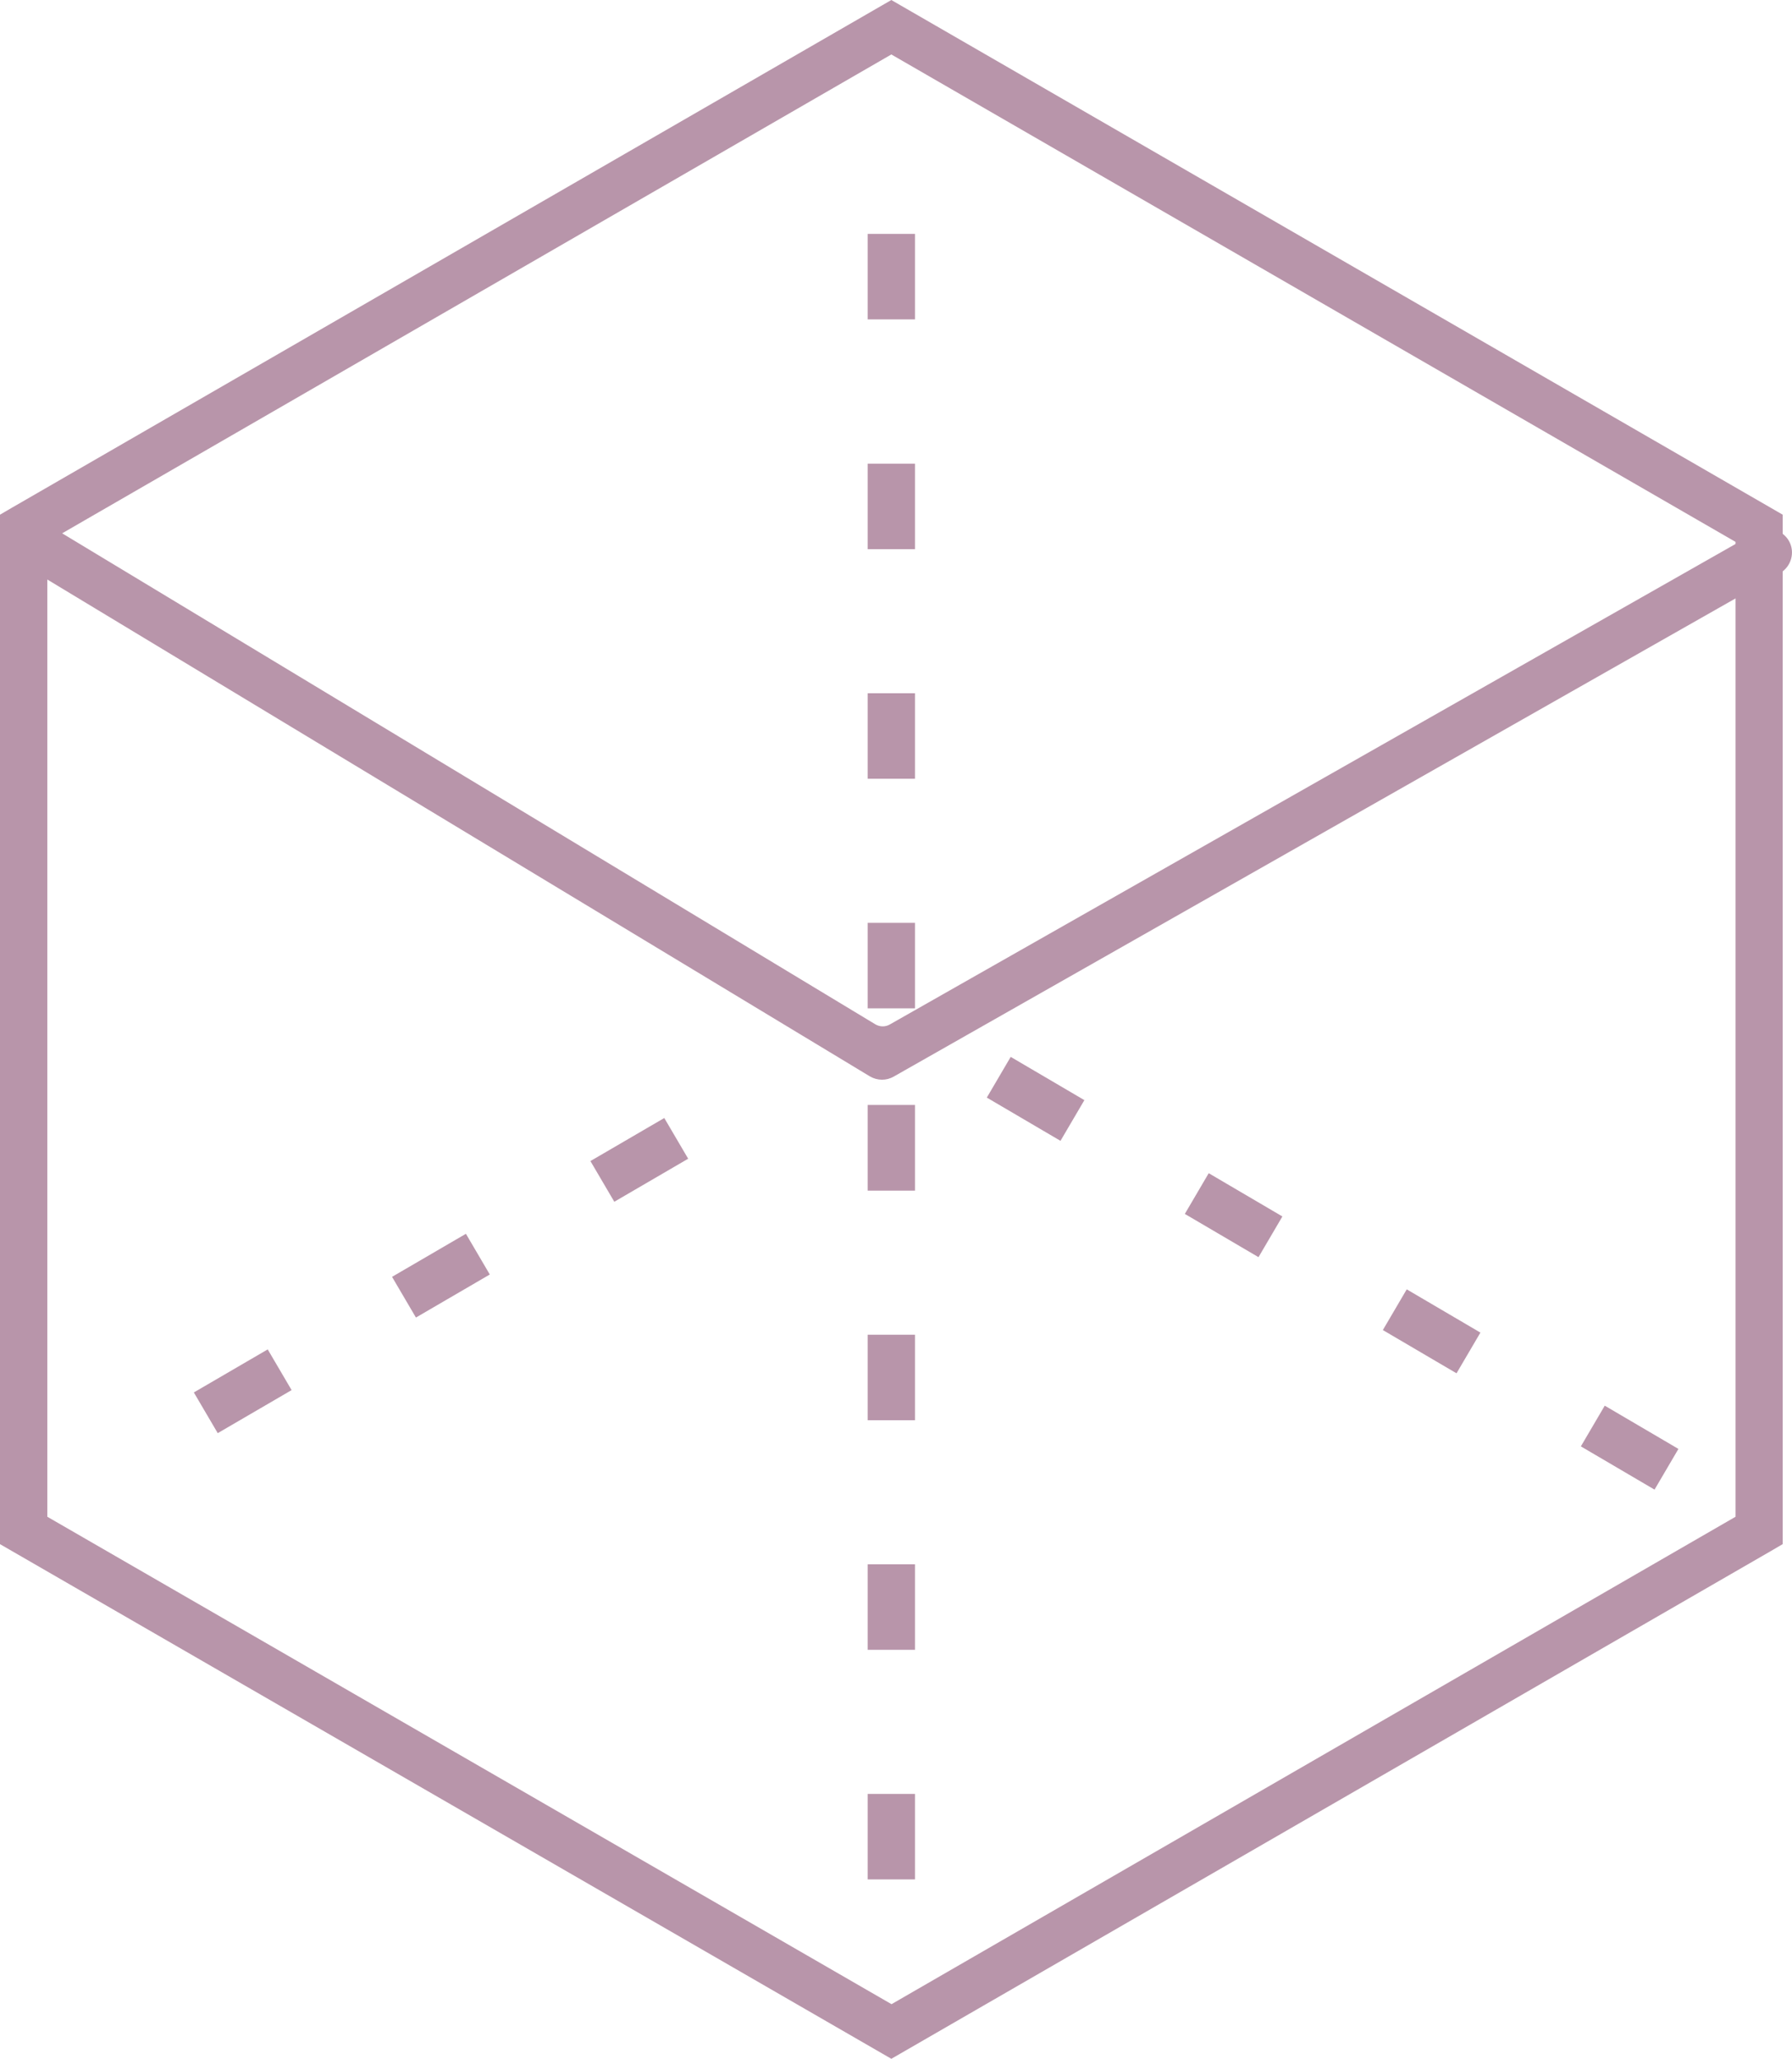 <?xml version="1.0" encoding="UTF-8"?> <!-- Generator: Adobe Illustrator 24.1.3, SVG Export Plug-In . SVG Version: 6.00 Build 0) --> <svg xmlns="http://www.w3.org/2000/svg" xmlns:xlink="http://www.w3.org/1999/xlink" version="1.1" id="Capa_1" x="0px" y="0px" width="100px" height="114.87px" viewBox="0 0 100 114.87" xml:space="preserve"> <g> <g> <path fill="#B895AA" stroke="#B895AA" stroke-width="0.5" stroke-miterlimit="10" d="M49.74,114.58L0.25,86.01V28.86l0.53-0.31 L49.74,0.29l49.49,28.57v57.15l-0.53,0.31L49.74,114.58z M2.39,84.77l47.36,27.34L97.1,84.77V30.09L49.74,2.75L2.39,30.09V84.77z"></path> <path fill="#B895AA" stroke="#B895AA" stroke-width="0.5" stroke-miterlimit="10" d="M48.67,59.84L2.19,31.77 c-0.5-0.3-0.67-0.96-0.36-1.47l0,0c0.3-0.5,0.96-0.67,1.46-0.36l45.42,27.42c0.33,0.2,0.74,0.21,1.08,0.01L98.15,29.9 c0.51-0.29,1.16-0.11,1.46,0.4l0,0c0.29,0.51,0.11,1.16-0.4,1.46L49.75,59.85C49.42,60.04,49.01,60.04,48.67,59.84z"></path> <path fill="#B895AA" stroke="#B895AA" stroke-width="0.5" stroke-miterlimit="10" d="M92.24,82.77l-3.68-2.16l1.08-1.84l3.68,2.16 L92.24,82.77z M12.24,79.62l-1.08-1.84l3.69-2.15l1.08,1.84L12.24,79.62z M81.19,76.28l-3.68-2.16l1.08-1.84l3.68,2.16 L81.19,76.28z M23.3,73.17l-1.08-1.84l3.69-2.15l1.08,1.84L23.3,73.17z M70.14,69.8l-3.68-2.16l1.08-1.84l3.68,2.16L70.14,69.8z M34.37,66.71l-1.08-1.84l3.69-2.15l1.08,1.84L34.37,66.71z M59.09,63.31l-3.68-2.16l1.08-1.84l3.68,2.16L59.09,63.31z"></path> <path fill="#B895AA" stroke="#B895AA" stroke-width="0.5" stroke-miterlimit="10" d="M50.81,56.01h-2.14v-4.27h2.14V56.01z M50.81,43.2h-2.14v-4.27h2.14V43.2z M50.81,30.39h-2.14l0-4.27h2.14L50.81,30.39z M50.81,17.57h-2.14V13.3h2.14V17.57z"></path> <path fill="#B895AA" stroke="#B895AA" stroke-width="0.5" stroke-miterlimit="10" d="M50.81,113.78h-2.14v-0.62h2.14V113.78z M50.81,104.61h-2.14v-4.27h2.14V104.61z M50.81,91.8h-2.14l0-4.27h2.14L50.81,91.8z M50.81,78.99h-2.14v-4.27h2.14V78.99z M50.81,66.18h-2.14V61.9h2.14V66.18z"></path> </g> </g> </svg> 